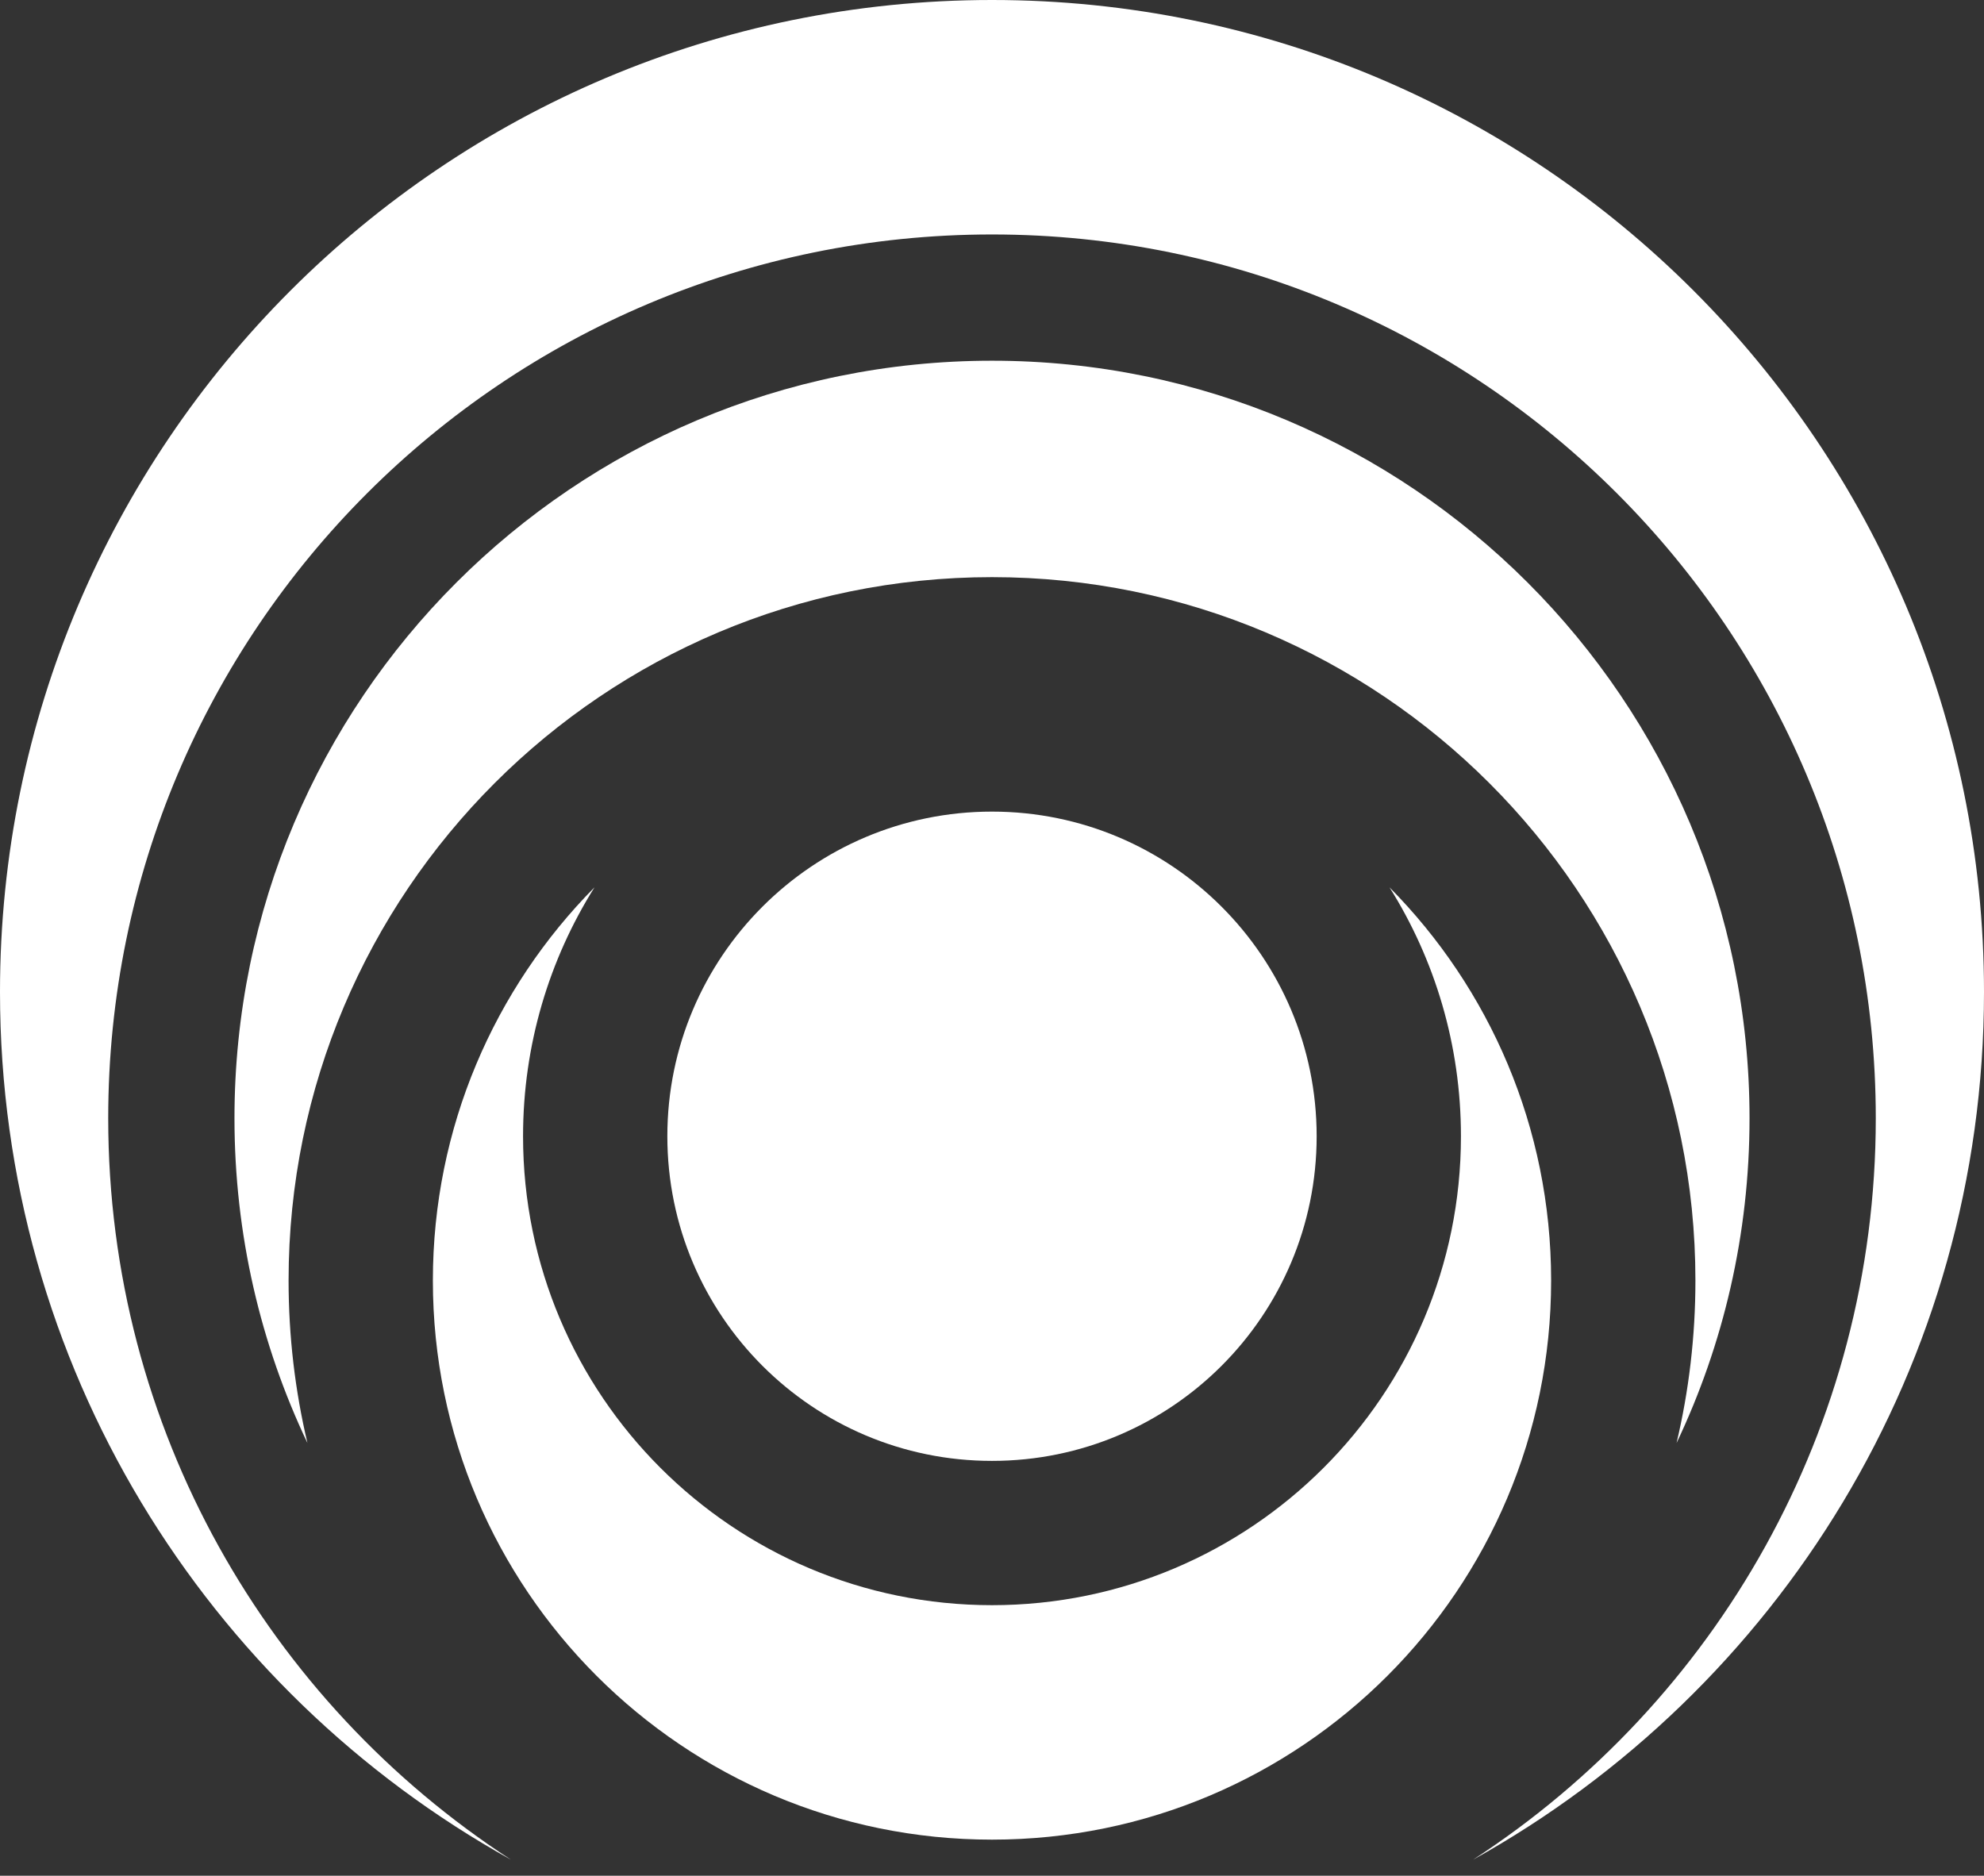 <svg width="110" height="104" viewBox="0 0 110 104" fill="none" xmlns="http://www.w3.org/2000/svg">
<rect x="0" y="0" width="110" height="104" fill="#333333" stroke="none"/>
<path d="M81.674 103.11C98.568 93.723 110 75.697 110 55C110 24.624 85.376 0 55 0C24.624 0 0 24.624 0 55C0 75.697 11.432 93.723 28.326 103.11C14.887 94.372 6 79.224 6 62C6 34.938 27.938 13 55 13C82.062 13 104 34.938 104 62C104 79.224 95.113 94.373 81.674 103.11Z" fill="white"/>
<path d="M92.955 80.008C95.549 74.55 97 68.445 97 62C97 38.804 78.196 20 55 20C31.804 20 13 38.804 13 62C13 68.445 14.451 74.55 17.045 80.008C16.362 77.116 16 74.1 16 71C16 49.461 33.461 32 55 32C76.539 32 94 49.461 94 71C94 74.1 93.638 77.116 92.955 80.008Z" fill="white"/>
<path d="M55 89C69.359 89 81 77.359 81 63C81 57.93 79.549 53.198 77.039 49.199C82.579 54.799 86 62.5 86 71C86 88.121 72.121 102 55 102C37.879 102 24 88.121 24 71C24 62.5 27.421 54.799 32.961 49.199C30.451 53.198 29 57.93 29 63C29 77.359 40.641 89 55 89Z" fill="white"/>
<path d="M73 63C73 72.941 64.941 81 55 81C45.059 81 37 72.941 37 63C37 53.059 45.059 45 55 45C64.941 45 73 53.059 73 63Z" fill="white"/>
</svg>
